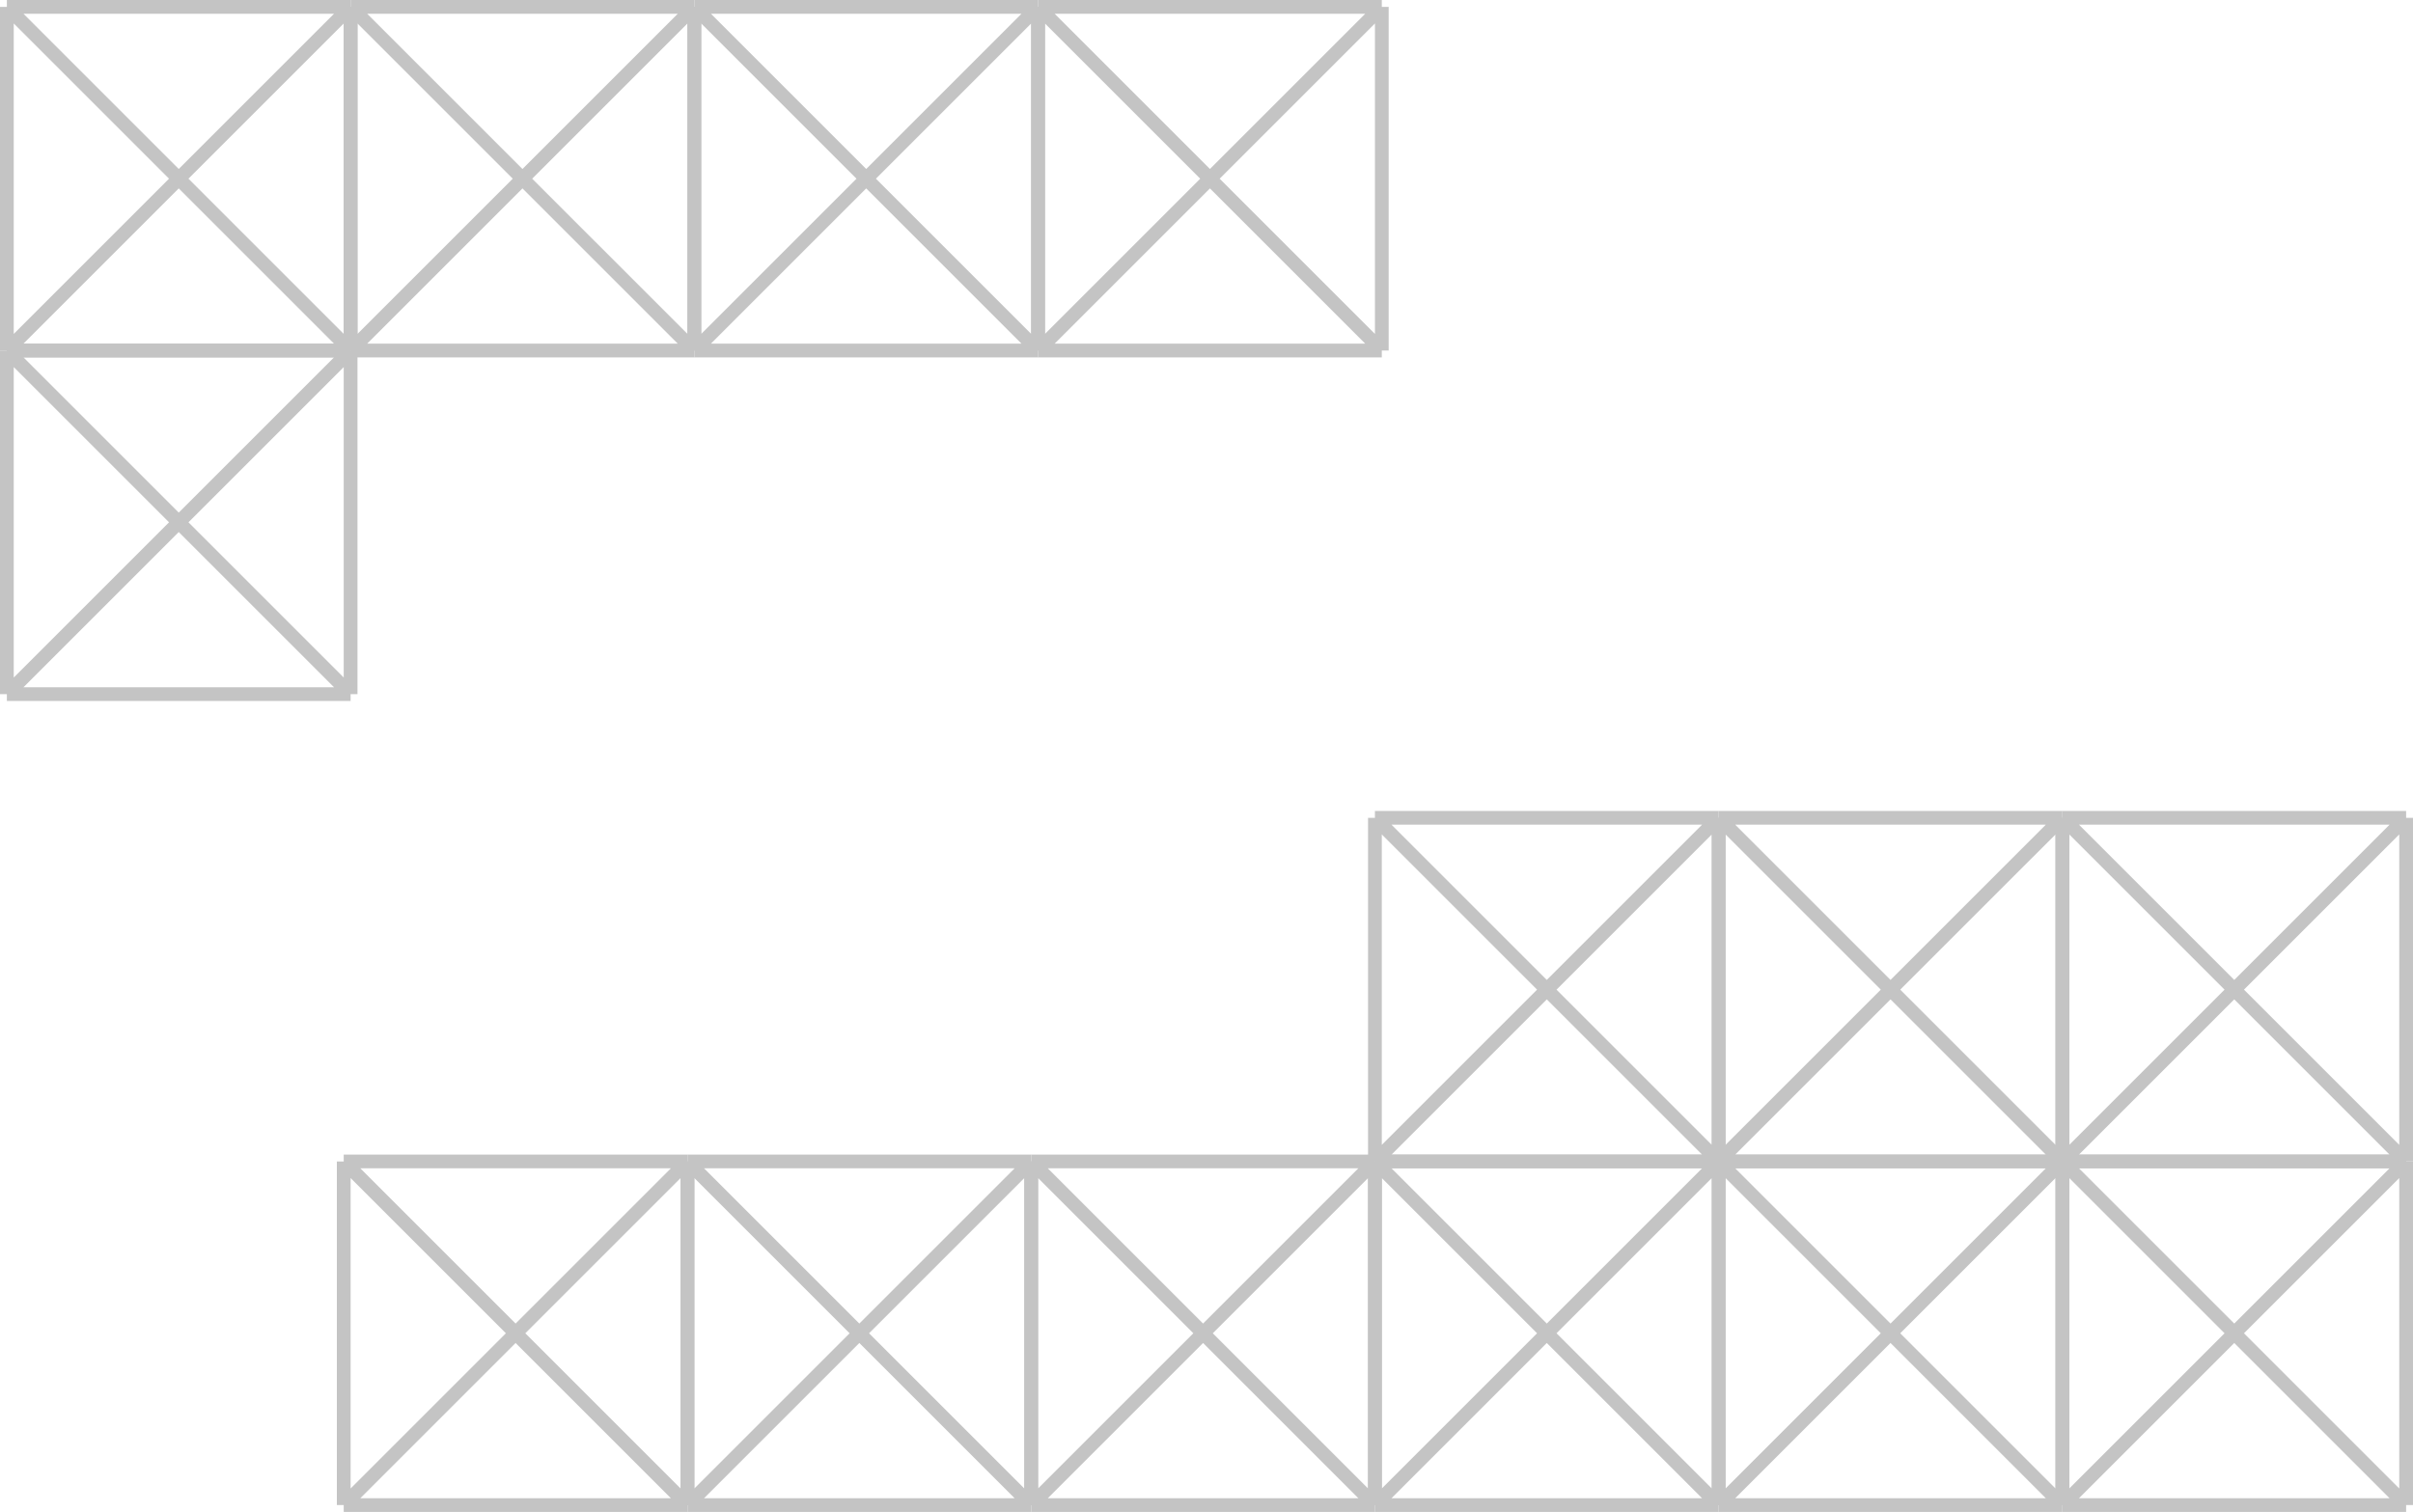 <svg width="351" height="220" viewBox="0 0 351 220" fill="none" xmlns="http://www.w3.org/2000/svg">
<path d="M51 1V51M51 1H101M51 1L101 51M51 51H101M51 51L101 1M101 51V1" stroke="#C4C4C4" stroke-width="2" stroke-linejoin="round"/>
<path d="M1 51V101M1 51H51M1 51L51 101M1 101H51M1 101L51 51M51 101V51" stroke="#C4C4C4" stroke-width="2" stroke-linejoin="round"/>
<path d="M101 1V51M101 1H151M101 1L151 51M101 51H151M101 51L151 1M151 51V1" stroke="#C4C4C4" stroke-width="2" stroke-linejoin="round"/>
<path d="M151 1V51M151 1H201M151 1L201 51M151 51H201M151 51L201 1M201 51V1" stroke="#C4C4C4" stroke-width="2" stroke-linejoin="round"/>
<path d="M1 1V51M1 1H51M1 1L51 51M1 51H51M1 51L51 1M51 51V1" stroke="#C4C4C4" stroke-width="2" stroke-linejoin="round"/>
<path d="M50 169V219M50 169H100M50 169L100 219M50 219H100M50 219L100 169M100 219V169" stroke="#C4C4C4" stroke-width="2" stroke-linejoin="round"/>
<path d="M100 169V219M100 169H150M100 169L150 219M100 219H150M100 219L150 169M150 219V169" stroke="#C4C4C4" stroke-width="2" stroke-linejoin="round"/>
<path d="M150 169V219M150 169H200M150 169L200 219M150 219H200M150 219L200 169M200 219V169" stroke="#C4C4C4" stroke-width="2" stroke-linejoin="round"/>
<path d="M200 169V219M200 169H250M200 169L250 219M200 219H250M200 219L250 169M250 219V169" stroke="#C4C4C4" stroke-width="2" stroke-linejoin="round"/>
<path d="M200 119V169M200 119H250M200 119L250 169M200 169H250M200 169L250 119M250 169V119" stroke="#C4C4C4" stroke-width="2" stroke-linejoin="round"/>
<path d="M250 169V219M250 169H300M250 169L300 219M250 219H300M250 219L300 169M300 219V169" stroke="#C4C4C4" stroke-width="2" stroke-linejoin="round"/>
<path d="M300 169V219M300 169H350M300 169L350 219M300 219H350M300 219L350 169M350 219V169" stroke="#C4C4C4" stroke-width="2" stroke-linejoin="round"/>
<path d="M250 119V169M250 119H300M250 119L300 169M250 169H300M250 169L300 119M300 169V119" stroke="#C4C4C4" stroke-width="2" stroke-linejoin="round"/>
<path d="M300 119V169M300 119H350M300 119L350 169M300 169H350M300 169L350 119M350 169V119" stroke="#C4C4C4" stroke-width="2" stroke-linejoin="round"/>
</svg>
